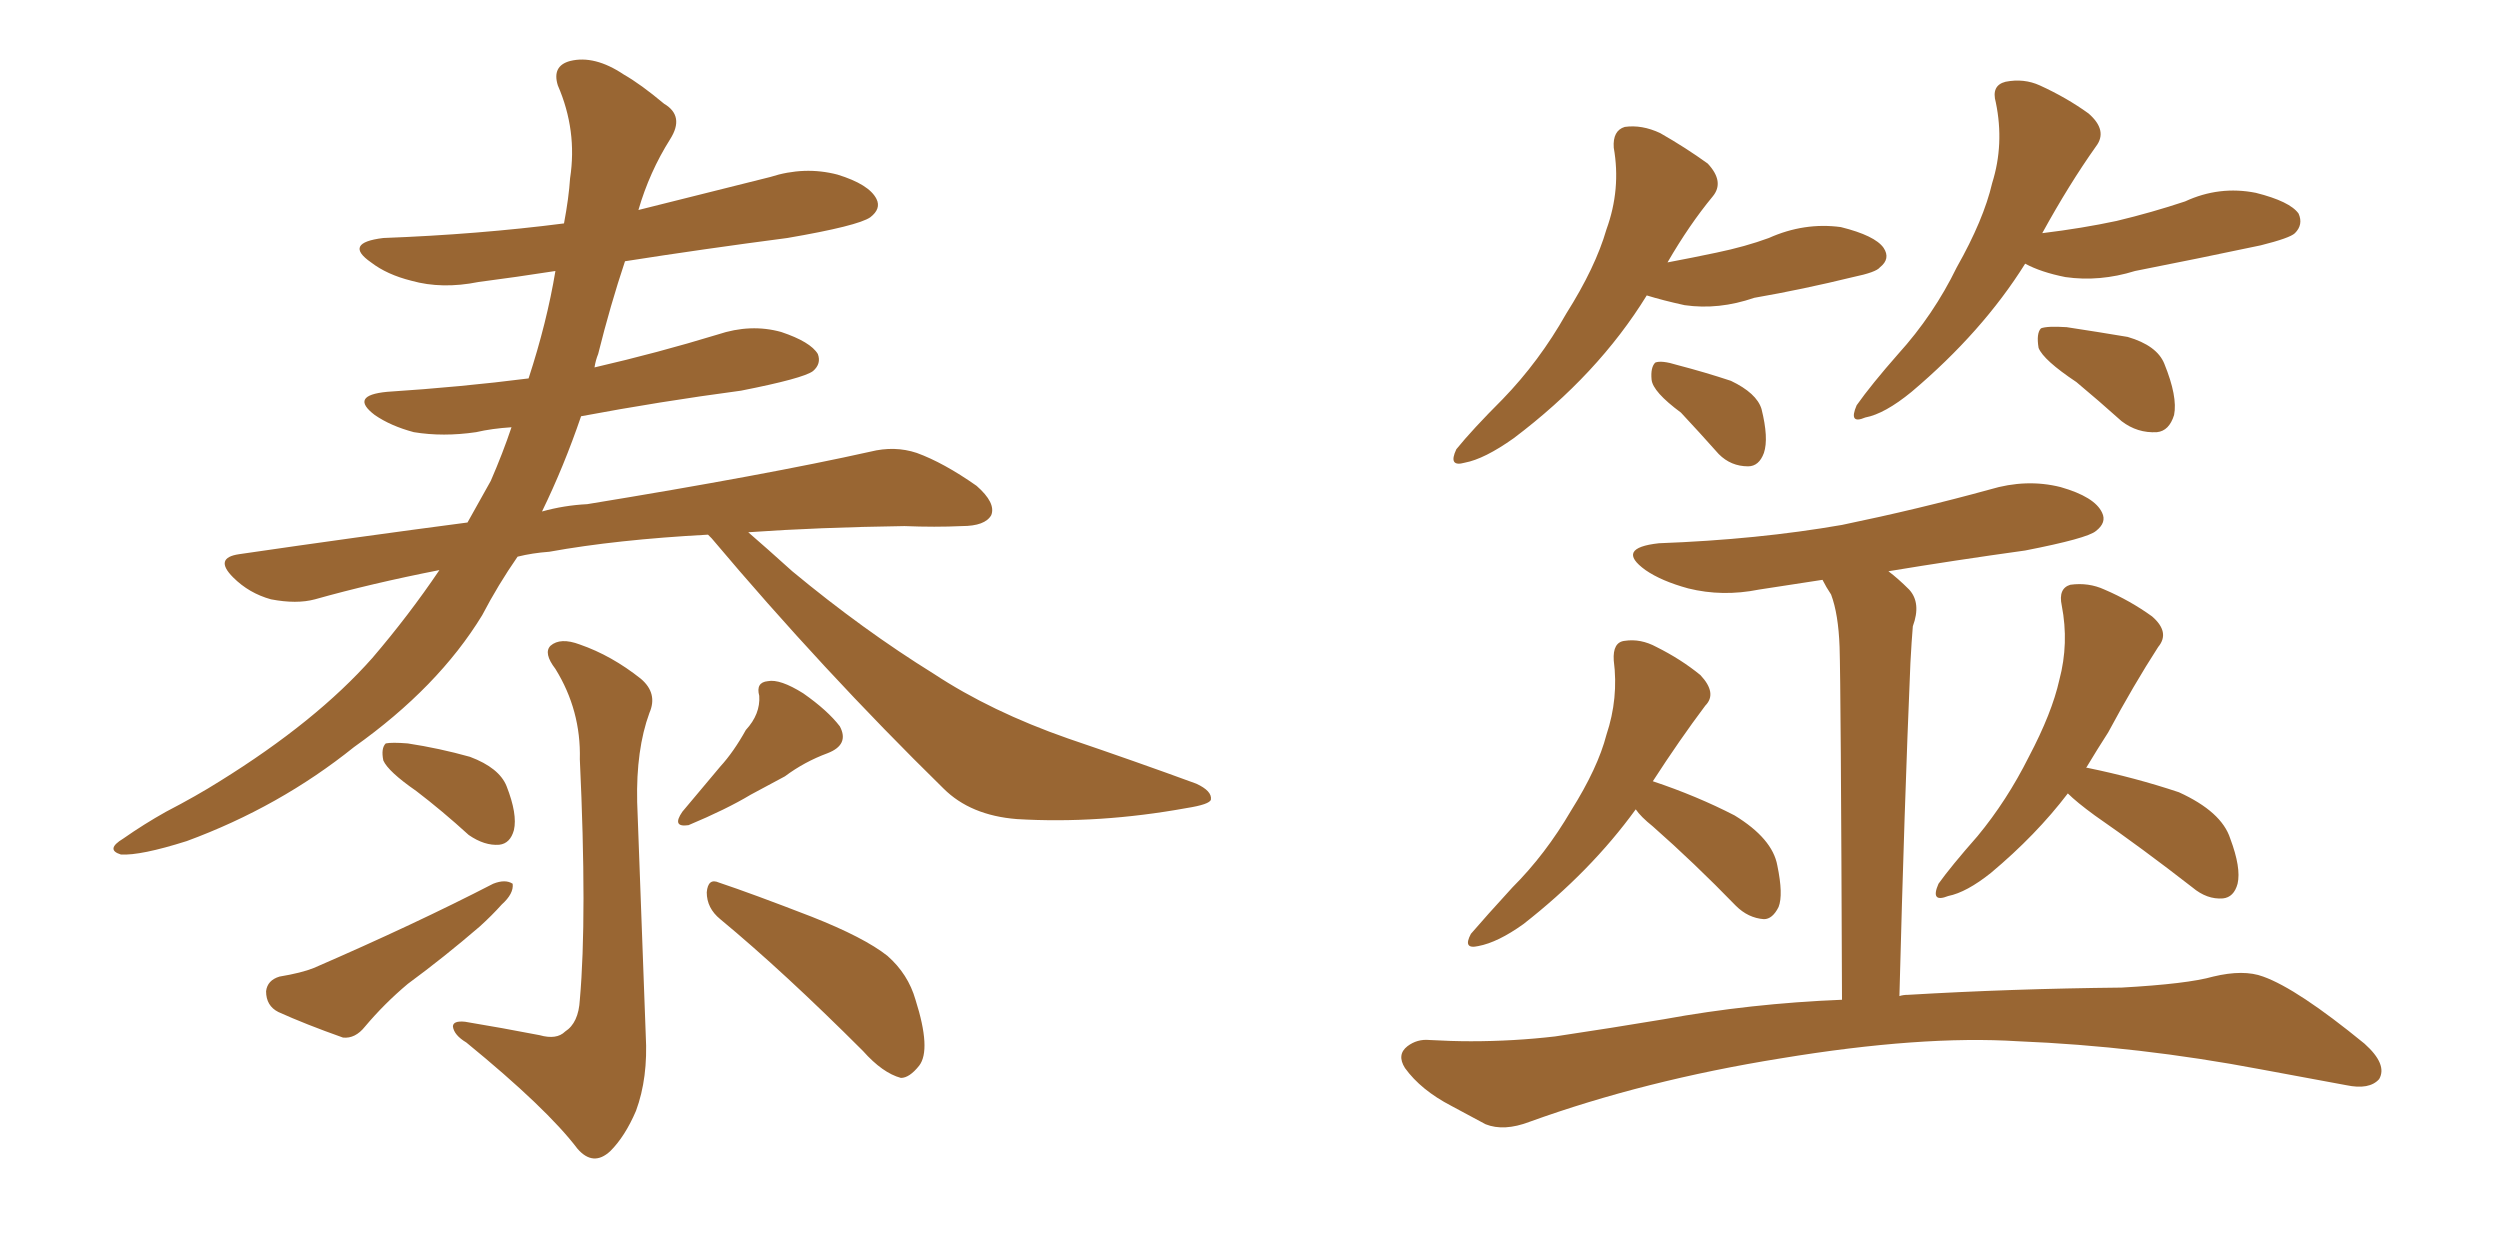 <svg xmlns="http://www.w3.org/2000/svg" xmlns:xlink="http://www.w3.org/1999/xlink" width="300" height="150"><path fill="#996633" padding="10" d="M84.96 64.16L84.96 64.16Q73.97 64.75 65.92 66.21L65.92 66.21Q63.87 66.36 62.11 66.80L62.11 66.80Q59.77 70.17 57.86 73.83L57.86 73.83Q52.59 82.47 42.48 89.65L42.48 89.65Q33.54 96.83 22.41 100.93L22.41 100.93Q16.85 102.69 14.50 102.54L14.50 102.54Q12.60 101.95 14.79 100.63L14.79 100.63Q17.29 98.88 19.92 97.41L19.92 97.41Q23.58 95.51 26.37 93.75L26.37 93.75Q37.94 86.57 44.68 78.96L44.68 78.96Q49.07 73.83 52.73 68.41L52.73 68.41Q44.53 70.02 37.79 71.92L37.79 71.92Q35.60 72.51 32.52 71.92L32.52 71.92Q29.88 71.19 27.98 69.29L27.98 69.29Q25.63 66.94 28.71 66.50L28.71 66.50Q42.77 64.45 56.10 62.70L56.10 62.70Q57.57 60.06 58.89 57.71L58.89 57.71Q60.35 54.35 61.38 51.27L61.38 51.27Q59.03 51.42 57.13 51.86L57.13 51.86Q53.17 52.44 49.66 51.86L49.66 51.86Q46.88 51.12 44.97 49.80L44.97 49.80Q41.89 47.46 46.44 47.02L46.44 47.02Q55.37 46.44 63.43 45.41L63.43 45.41Q65.63 38.67 66.65 32.52L66.65 32.52Q61.96 33.25 57.42 33.84L57.42 33.84Q53.03 34.72 49.37 33.69L49.37 33.69Q46.44 32.96 44.53 31.49L44.53 31.49Q41.16 29.15 46.00 28.56L46.00 28.56Q57.42 28.13 67.68 26.81L67.68 26.81Q68.26 23.73 68.41 21.39L68.41 21.39Q69.29 15.67 66.94 10.25L66.94 10.25Q66.21 7.91 68.41 7.32L68.41 7.32Q71.34 6.59 74.85 8.94L74.85 8.94Q76.90 10.11 79.69 12.45L79.69 12.45Q82.18 13.92 80.42 16.70L80.42 16.70Q77.93 20.65 76.61 25.20L76.61 25.20Q84.81 23.14 92.43 21.24L92.43 21.24Q96.53 19.92 100.49 20.95L100.49 20.95Q104.30 22.12 105.18 23.88L105.18 23.88Q105.76 25.05 104.44 26.07L104.44 26.07Q102.98 27.10 94.48 28.56L94.48 28.56Q84.38 29.88 75 31.35L75 31.35Q73.24 36.62 71.78 42.48L71.78 42.48Q71.48 43.21 71.34 44.09L71.34 44.09Q78.96 42.33 86.13 40.14L86.13 40.14Q90.09 38.82 93.75 39.84L93.75 39.84Q97.27 41.02 98.14 42.48L98.14 42.48Q98.58 43.65 97.56 44.53L97.56 44.53Q96.39 45.41 88.92 46.88L88.92 46.88Q79.10 48.19 69.73 49.95L69.73 49.95Q67.68 55.96 65.04 61.38L65.04 61.38Q67.68 60.64 70.46 60.50L70.46 60.50Q91.99 56.98 104.44 54.20L104.44 54.20Q107.37 53.47 110.01 54.35L110.01 54.35Q113.23 55.52 117.19 58.30L117.19 58.30Q119.53 60.35 118.95 61.82L118.95 61.82Q118.21 63.13 115.43 63.13L115.43 63.13Q112.21 63.28 108.54 63.13L108.54 63.13Q98.14 63.28 89.79 63.87L89.79 63.87Q91.99 65.77 95.07 68.55L95.07 68.55Q103.56 75.59 112.06 80.86L112.06 80.86Q118.95 85.40 128.17 88.62L128.17 88.62Q136.38 91.41 143.55 94.04L143.55 94.04Q145.46 94.92 145.31 95.95L145.31 95.95Q145.17 96.53 142.38 96.97L142.38 96.97Q131.84 98.88 122.02 98.29L122.02 98.29Q116.46 97.85 113.23 94.63L113.23 94.63Q98.73 80.42 85.40 64.60L85.40 64.60Q85.11 64.31 84.96 64.16ZM49.95 94.92L49.95 94.92Q46.58 92.58 46.00 91.26L46.00 91.26Q45.70 89.79 46.29 89.21L46.29 89.21Q47.02 89.06 48.93 89.21L48.93 89.21Q52.73 89.79 56.40 90.82L56.40 90.82Q59.91 92.14 60.79 94.34L60.79 94.34Q62.11 97.71 61.67 99.61L61.67 99.61Q61.23 101.22 59.91 101.37L59.91 101.37Q58.15 101.51 56.25 100.20L56.25 100.20Q53.03 97.27 49.95 94.92ZM33.54 117.19L33.54 117.19Q36.18 116.75 37.65 116.16L37.65 116.16Q49.80 110.89 59.18 106.05L59.18 106.05Q60.64 105.47 61.52 106.05L61.52 106.05Q61.67 107.23 60.21 108.54L60.21 108.54Q59.03 109.86 57.57 111.18L57.57 111.18Q53.32 114.84 48.93 118.07L48.93 118.07Q46.14 120.41 43.80 123.19L43.80 123.19Q42.63 124.66 41.16 124.51L41.16 124.51Q36.62 122.90 33.40 121.44L33.40 121.44Q31.93 120.70 31.93 118.95L31.93 118.95Q32.08 117.63 33.54 117.19ZM64.75 124.22L64.75 124.22Q66.80 124.80 67.82 123.78L67.82 123.78Q69.43 122.75 69.58 119.97L69.58 119.97Q70.46 110.01 69.58 91.11L69.58 91.11Q69.73 85.25 66.65 80.27L66.65 80.27Q65.19 78.37 66.06 77.49L66.06 77.49Q67.24 76.46 69.58 77.34L69.58 77.34Q73.39 78.66 76.90 81.45L76.90 81.45Q78.96 83.20 77.93 85.55L77.93 85.55Q76.32 89.94 76.46 96.24L76.46 96.24Q77.34 120.56 77.49 124.22L77.49 124.22Q77.78 129.35 76.32 133.30L76.32 133.30Q75 136.38 73.24 138.13L73.24 138.13Q71.19 140.04 69.29 137.84L69.29 137.84Q65.63 133.01 55.96 125.10L55.96 125.10Q54.49 124.22 54.35 123.19L54.35 123.19Q54.35 122.46 55.81 122.61L55.81 122.61Q60.21 123.34 64.75 124.22ZM89.50 87.60L89.50 87.60Q91.26 85.69 91.11 83.50L91.11 83.50Q90.67 81.88 92.14 81.74L92.14 81.74Q93.60 81.45 96.39 83.20L96.39 83.20Q99.32 85.25 100.78 87.16L100.78 87.16Q101.95 89.36 99.32 90.38L99.32 90.38Q96.53 91.41 94.19 93.16L94.19 93.16Q91.99 94.34 90.09 95.36L90.09 95.36Q87.16 97.12 82.62 99.02L82.62 99.02Q80.57 99.32 81.88 97.41L81.88 97.41Q84.23 94.63 86.43 91.99L86.43 91.99Q88.04 90.23 89.50 87.60ZM86.43 110.30L86.43 110.30L86.43 110.30Q84.81 108.98 84.81 107.08L84.81 107.08Q84.96 105.32 86.28 105.91L86.28 105.91Q90.23 107.23 97.41 110.01L97.41 110.01Q103.71 112.50 106.49 114.70L106.49 114.70Q108.98 116.89 109.86 119.97L109.86 119.97Q111.77 125.98 110.30 127.88L110.30 127.88Q109.13 129.35 108.11 129.35L108.11 129.35Q105.91 128.76 103.56 126.12L103.56 126.12Q94.04 116.60 86.43 110.30ZM197.61 35.45L197.61 35.45Q191.75 44.97 181.64 52.59L181.64 52.59Q178.13 55.08 175.78 55.52L175.78 55.52Q173.73 56.10 174.76 53.91L174.76 53.91Q176.66 51.56 180.32 47.90L180.32 47.90Q184.72 43.36 187.94 37.65L187.94 37.65Q191.46 32.08 192.77 27.54L192.77 27.54Q194.53 22.71 193.65 17.72L193.65 17.72Q193.51 15.67 194.97 15.23L194.97 15.23Q197.02 14.94 199.22 15.97L199.22 15.97Q202.29 17.72 204.93 19.63L204.93 19.63Q206.98 21.83 205.52 23.58L205.52 23.58Q202.73 26.95 200.10 31.49L200.10 31.49Q203.17 30.91 205.96 30.32L205.96 30.32Q209.47 29.59 212.26 28.56L212.26 28.56Q216.50 26.66 220.90 27.25L220.90 27.25Q225 28.27 226.03 29.74L226.03 29.74Q226.90 31.05 225.59 32.08L225.59 32.08Q225.15 32.67 222.36 33.25L222.36 33.25Q216.36 34.72 210.50 35.74L210.50 35.74Q206.25 37.21 202.15 36.62L202.15 36.62Q199.51 36.04 197.61 35.45ZM201.71 49.51L201.71 49.51Q198.34 47.02 198.19 45.56L198.19 45.56Q198.05 44.09 198.63 43.51L198.63 43.51Q199.37 43.21 201.27 43.80L201.27 43.80Q204.64 44.68 207.71 45.70L207.71 45.70Q210.79 47.17 211.38 49.07L211.38 49.07Q212.26 52.59 211.67 54.35L211.67 54.35Q211.08 55.96 209.77 55.96L209.77 55.96Q207.71 55.96 206.25 54.49L206.25 54.49Q203.91 51.86 201.71 49.51ZM243.02 31.64L243.02 31.64Q237.89 39.84 229.39 47.02L229.39 47.02Q226.17 49.66 223.83 50.10L223.83 50.10Q221.78 50.98 222.80 48.63L222.80 48.63Q224.56 46.14 227.78 42.48L227.78 42.48Q232.03 37.79 234.81 32.08L234.81 32.08Q238.04 26.37 239.06 21.97L239.06 21.97Q240.53 17.29 239.50 12.30L239.50 12.30Q238.92 10.25 240.67 9.81L240.67 9.81Q242.87 9.38 244.78 10.25L244.78 10.25Q248.00 11.72 250.63 13.62L250.63 13.62Q252.98 15.67 251.51 17.58L251.51 17.58Q248.29 22.12 245.07 27.98L245.07 27.98Q249.90 27.39 254.00 26.51L254.00 26.51Q258.25 25.49 262.21 24.17L262.21 24.17Q266.31 22.27 270.70 23.14L270.70 23.14Q274.80 24.17 275.83 25.63L275.83 25.63Q276.42 26.95 275.39 27.98L275.39 27.98Q274.80 28.56 271.29 29.44L271.29 29.44Q263.67 31.05 256.20 32.52L256.20 32.52Q251.95 33.84 247.85 33.25L247.85 33.25Q244.92 32.67 243.02 31.64ZM247.41 72.66L247.41 72.66Q246.97 70.61 248.44 70.17L248.44 70.17Q250.63 69.87 252.54 70.75L252.54 70.75Q255.62 72.07 258.25 73.97L258.25 73.97Q260.45 75.88 258.98 77.64L258.98 77.64Q256.05 82.18 252.98 87.89L252.98 87.89Q251.66 89.94 250.34 92.14L250.34 92.14Q250.49 92.14 250.49 92.14L250.49 92.14Q256.20 93.31 261.47 95.07L261.47 95.07Q266.60 97.41 267.63 100.63L267.63 100.63Q268.95 104.15 268.51 106.05L268.51 106.05Q268.07 107.67 266.75 107.81L266.75 107.81Q264.84 107.96 263.09 106.49L263.09 106.49Q257.08 101.81 251.37 97.85L251.37 97.85Q249.17 96.24 248.14 95.21L248.14 95.21Q244.34 100.20 238.92 104.74L238.92 104.74Q235.99 107.08 233.79 107.52L233.79 107.52Q231.59 108.40 232.62 106.05L232.62 106.05Q234.08 104.00 237.30 100.34L237.30 100.34Q240.82 96.09 243.46 90.82L243.46 90.82Q246.24 85.55 247.12 81.59L247.12 81.59Q248.29 77.20 247.41 72.66ZM193.65 79.25L193.65 79.25Q193.51 77.05 194.97 76.90L194.97 76.90Q196.88 76.61 198.78 77.64L198.78 77.64Q201.71 79.10 204.05 81.01L204.05 81.01Q206.10 83.20 204.64 84.67L204.64 84.67Q201.56 88.77 198.34 93.75L198.34 93.75Q203.61 95.51 208.15 97.85L208.15 97.85Q212.70 100.63 213.28 103.86L213.28 103.86Q214.01 107.37 213.43 108.84L213.43 108.84Q212.70 110.30 211.67 110.30L211.67 110.30Q209.77 110.16 208.30 108.69L208.30 108.69Q203.32 103.56 198.34 99.17L198.34 99.17Q196.88 98.00 196.29 97.12L196.29 97.12Q190.87 104.59 182.81 110.89L182.81 110.89Q179.74 113.09 177.39 113.53L177.39 113.53Q175.49 113.96 176.51 112.06L176.51 112.06Q178.27 110.01 181.49 106.49L181.49 106.49Q185.45 102.54 188.53 97.27L188.53 97.27Q191.75 92.14 192.77 88.18L192.77 88.18Q194.24 83.79 193.65 79.25ZM226.61 68.55L226.61 68.55Q227.78 69.43 229.10 70.75L229.10 70.75Q230.57 72.36 229.54 75.15L229.54 75.15Q229.39 76.90 229.25 79.54L229.25 79.54Q228.52 96.68 227.93 119.53L227.93 119.53Q228.37 119.38 228.96 119.38L228.96 119.38Q241.26 118.65 254.59 118.51L254.59 118.51Q262.50 118.07 265.58 117.19L265.58 117.19Q269.24 116.31 271.58 117.19L271.58 117.19Q275.68 118.65 283.74 125.24L283.74 125.24Q286.52 127.73 285.50 129.49L285.50 129.49Q284.33 130.81 281.54 130.22L281.54 130.22Q276.12 129.20 271.29 128.32L271.29 128.32Q256.64 125.54 242.14 124.95L242.14 124.95Q230.57 124.22 213.72 127.00L213.72 127.00Q197.31 129.64 183.54 134.62L183.54 134.62Q180.47 135.79 178.27 134.91L178.27 134.91Q176.07 133.74 174.17 132.71L174.17 132.71Q170.51 130.81 168.60 128.17L168.60 128.17Q167.58 126.56 168.90 125.54L168.90 125.54Q170.07 124.66 171.53 124.80L171.53 124.80Q174.17 124.95 176.51 124.95L176.51 124.95Q181.64 124.95 186.62 124.37L186.62 124.37Q193.51 123.34 199.66 122.31L199.66 122.31Q210.06 120.41 221.04 119.97L221.04 119.97Q220.90 82.18 220.75 77.64L220.75 77.64Q220.61 73.68 219.73 71.34L219.73 71.34Q219.14 70.46 218.70 69.58L218.70 69.58Q214.75 70.17 211.08 70.75L211.08 70.75Q206.69 71.63 202.59 70.61L202.59 70.61Q199.37 69.73 197.46 68.41L197.46 68.41Q193.80 65.77 199.07 65.19L199.07 65.19Q210.94 64.75 221.04 62.99L221.04 62.99Q230.27 61.08 238.77 58.74L238.77 58.74Q243.16 57.42 247.27 58.45L247.27 58.45Q251.37 59.62 252.25 61.52L252.25 61.52Q252.83 62.70 251.51 63.72L251.51 63.72Q250.49 64.60 243.02 66.06L243.02 66.06Q234.52 67.24 226.61 68.55ZM249.17 45.85L249.17 45.85L249.17 45.85Q245.21 43.21 244.63 41.75L244.63 41.75Q244.34 39.99 244.92 39.40L244.92 39.40Q245.65 39.11 248.00 39.26L248.00 39.26Q251.81 39.84 255.32 40.43L255.32 40.43Q258.84 41.46 259.72 43.65L259.72 43.65Q261.33 47.61 260.89 49.80L260.89 49.80Q260.30 51.71 258.84 51.86L258.84 51.86Q256.49 52.00 254.59 50.54L254.59 50.54Q251.81 48.05 249.17 45.85Z"/></svg>